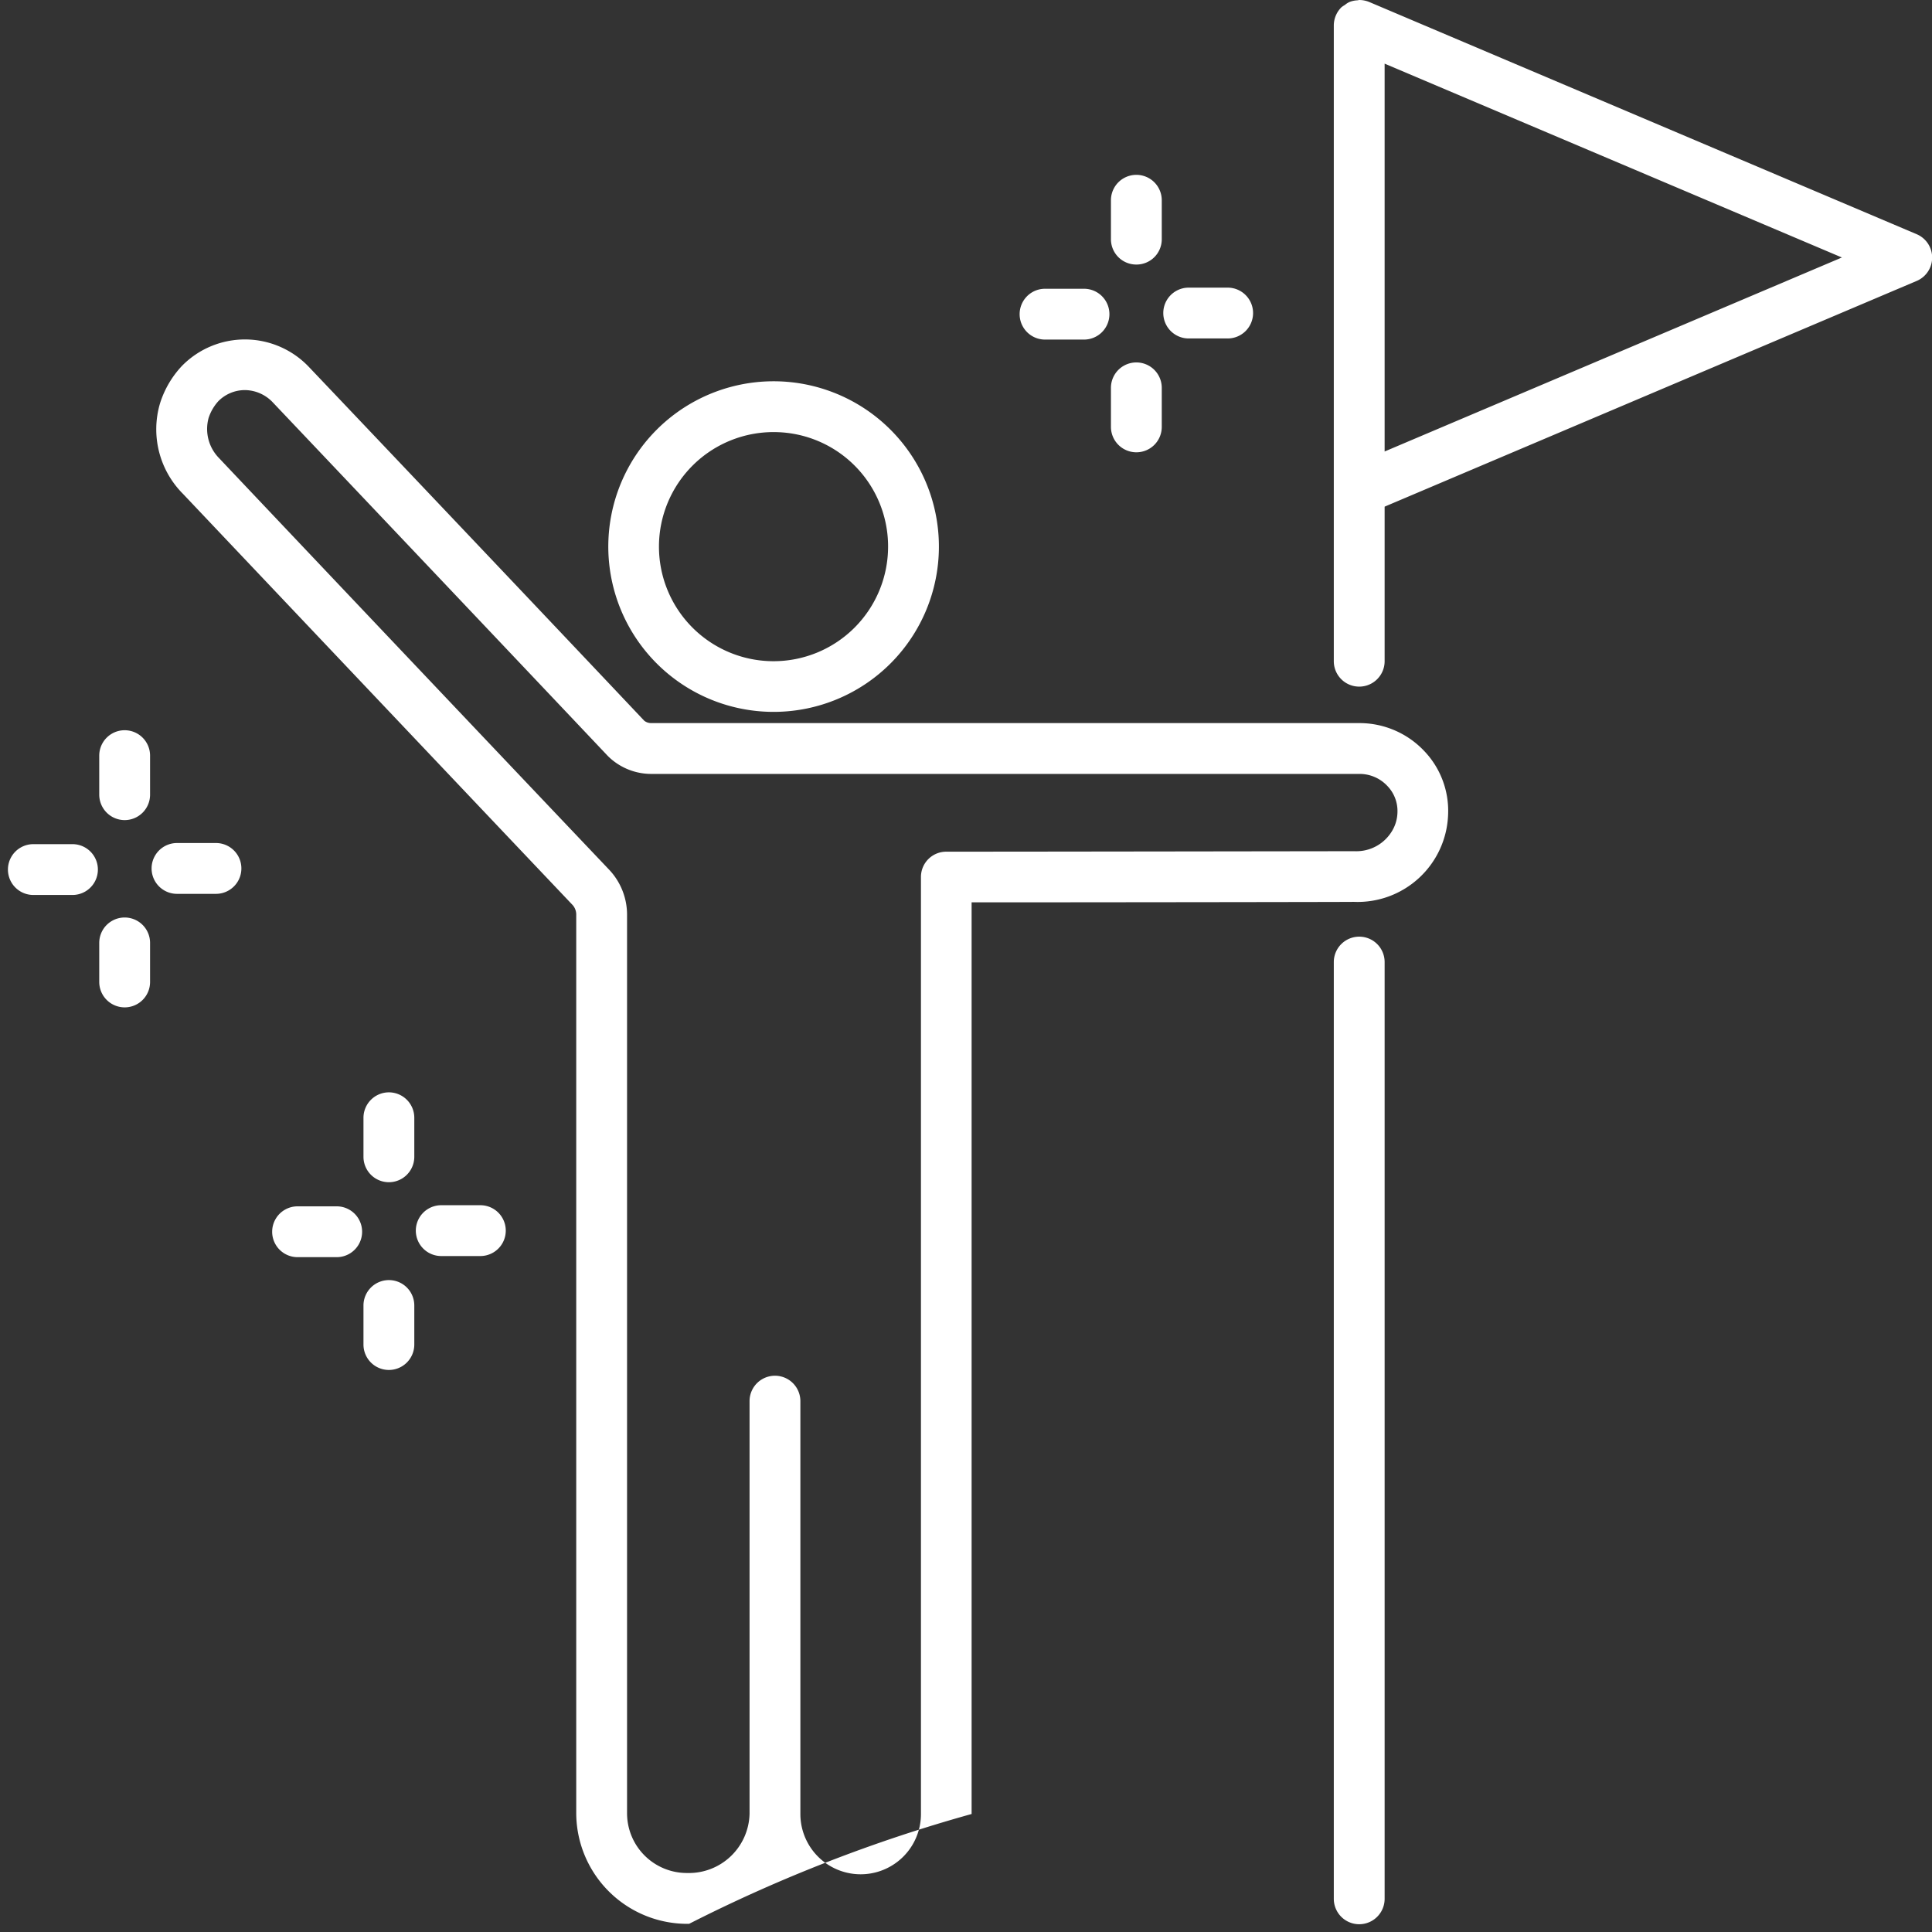 <svg id="icn_value06.svg" xmlns="http://www.w3.org/2000/svg" width="120.5" height="120.5" viewBox="0 0 120.5 120.5">
  <rect x="0" y="0" width="120.5" height="120.5" fill="#333333" stroke="none"/>
  <defs>
    <style>
      .cls-1 {
        fill: #fff6c9;
        fill-opacity: 0;
      }

      .cls-2 {
        fill: #fff;
        fill-rule: evenodd;
      }
    </style>
  </defs>
  <rect id="長方形_1418" data-name="長方形 1418" class="cls-1" y="0.5" width="120" height="120"/>
  <path id="シェイプ_1325" data-name="シェイプ 1325" class="cls-2" d="M1469.55,5902.02l-33.19,14.08v9.64a1.585,1.585,0,0,1-3.17,0v-39.66a1.6,1.6,0,0,1,.48-1.13,1.534,1.534,0,0,1,.21-0.14,1.173,1.173,0,0,1,.3-0.19,1.521,1.521,0,0,1,.48-0.1c0.04,0,.08-0.02.12-0.02h0a1.655,1.655,0,0,1,.61.12l34.16,14.49A1.583,1.583,0,0,1,1469.55,5902.02Zm-33.19-13.55v24.19l28.52-12.1Zm-9.79,17.14h-2.43a1.585,1.585,0,1,1,0-3.17h2.43A1.585,1.585,0,1,1,1426.57,5905.61Zm-5.69,7.1a1.586,1.586,0,0,1-1.59-1.58v-2.44a1.585,1.585,0,0,1,3.17,0v2.44A1.583,1.583,0,0,1,1420.88,5912.71Zm0-11.71a1.579,1.579,0,0,1-1.59-1.58v-2.43a1.585,1.585,0,1,1,3.17,0v2.43A1.577,1.577,0,0,1,1420.88,5901Zm-3.27,4.68h-2.43a1.585,1.585,0,0,1,0-3.17h2.43A1.585,1.585,0,1,1,1417.61,5905.68Zm-19.3,23.22a10.31,10.31,0,1,1,10.25-10.32A10.309,10.309,0,0,1,1398.31,5928.9Zm0-17.45a7.145,7.145,0,1,0,7.08,7.13A7.129,7.129,0,0,0,1398.31,5911.45Zm-7.69,18.15h44.2a5.552,5.552,0,0,1,3.99,1.72,5.4,5.4,0,0,1,1.51,3.96,5.646,5.646,0,0,1-5.88,5.47c-0.04.01-17.3,0.03-23.84,0.03v56.86a94.991,94.991,0,0,0-17.62,6.85,6.926,6.926,0,0,1-7.04-6.87v-56.04a0.9,0.9,0,0,0-.27-0.68c-9.64-10.16-24.25-25.59-24.25-25.59a5.7,5.7,0,0,1-1.44-5.65,6.06,6.06,0,0,1,1.37-2.34,5.5,5.5,0,0,1,7.91.06c0.01,0.01,11.5,12.1,20.92,22.07A0.688,0.688,0,0,0,1390.62,5929.6Zm-23.64-20.04a2.427,2.427,0,0,0-1.7-.73h-0.01a2.332,2.332,0,0,0-1.65.69,2.877,2.877,0,0,0-.61,1.05,2.591,2.591,0,0,0,.67,2.52c0.04,0.05,14.65,15.48,24.29,25.63a4.089,4.089,0,0,1,1.14,2.86v56.04a3.728,3.728,0,0,0,3.75,3.7,3.785,3.785,0,0,0,3.89-3.69v-25.74a1.585,1.585,0,0,1,3.17,0v25.75a3.76,3.76,0,0,0,7.52,0V5939.2a1.577,1.577,0,0,1,1.58-1.58c4.6,0,25.46-.03,25.46-0.03a2.593,2.593,0,0,0,2.36-1.29,2.339,2.339,0,0,0,.32-1.12,2.251,2.251,0,0,0-.64-1.67,2.367,2.367,0,0,0-1.71-.74h-44.19a3.838,3.838,0,0,1-2.71-1.12C1378.46,5921.66,1366.98,5909.56,1366.98,5909.56Zm-5.94,27.52h2.43a1.585,1.585,0,1,1,0,3.17h-2.43A1.585,1.585,0,0,1,1361.04,5937.08Zm-3.26,10.25a1.586,1.586,0,0,1-1.59-1.58v-2.44a1.585,1.585,0,0,1,3.17,0v2.44A1.583,1.583,0,0,1,1357.78,5947.33Zm0-11.68a1.588,1.588,0,0,1-1.59-1.59v-2.43a1.585,1.585,0,1,1,3.17,0v2.43A1.586,1.586,0,0,1,1357.78,5935.65Zm-3.26,4.67h-2.44a1.585,1.585,0,0,1,0-3.17h2.44A1.585,1.585,0,0,1,1354.52,5940.32Zm14.04,19.42H1371a1.585,1.585,0,0,1,0,3.17h-2.44A1.585,1.585,0,0,1,1368.56,5959.74Zm5.7-7.11a1.586,1.586,0,0,1,1.58,1.59v2.43a1.585,1.585,0,0,1-3.17,0v-2.43A1.588,1.588,0,0,1,1374.26,5952.63Zm0,11.71a1.583,1.583,0,0,1,1.58,1.58v2.44a1.585,1.585,0,0,1-3.17,0v-2.44A1.586,1.586,0,0,1,1374.26,5964.34Zm3.26-4.67h2.44a1.585,1.585,0,0,1,0,3.17h-2.44A1.585,1.585,0,0,1,1377.52,5959.67Zm57.26-16.75a1.583,1.583,0,0,1,1.58,1.58v58.43a1.585,1.585,0,0,1-3.17,0V5944.5A1.586,1.586,0,0,1,1434.78,5942.92Z" transform="translate(-1350 -5884.5)"/>
</svg>
